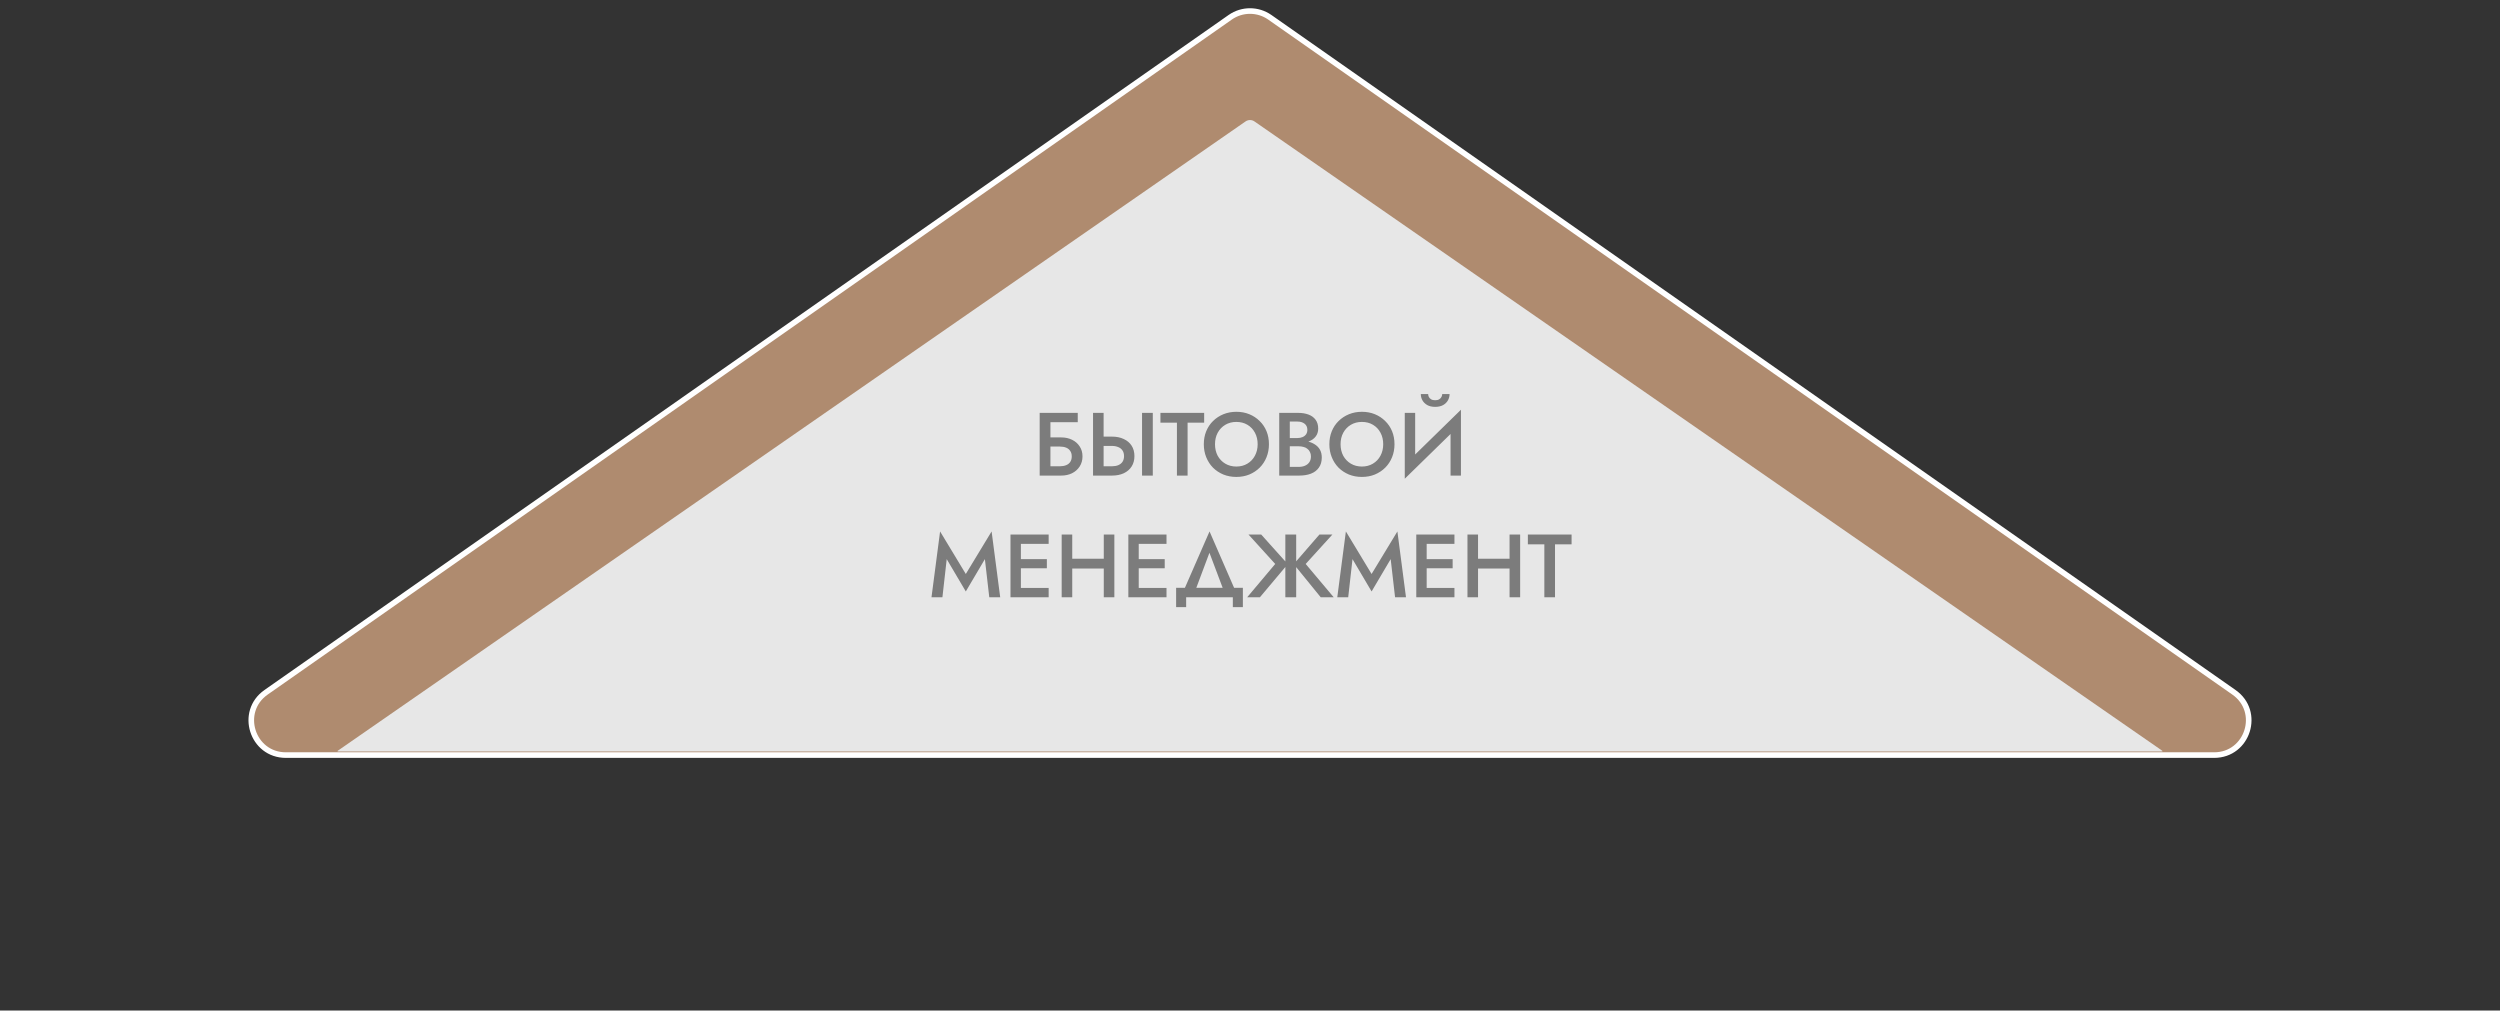 <?xml version="1.0" encoding="UTF-8"?> <svg xmlns="http://www.w3.org/2000/svg" width="6697" height="2707" viewBox="0 0 6697 2707" fill="none"><rect x="0" y="0" width="6697" height="2707" fill="#333333" stroke="none"/> <path d="M3401.55 46.297L5984.24 1854.48C6058.33 1906.34 6021.63 2022.75 5931.19 2022.75H765.809C675.374 2022.75 638.674 1906.34 712.757 1854.48L3295.45 46.297C3327.3 23.997 3369.7 23.997 3401.55 46.297Z" fill="#AF8B6F" stroke="white" stroke-width="15"></path> <path d="M3336.55 325.312C3343.75 320.323 3353.28 320.323 3360.48 325.312L5792.39 2011.2C5793.19 2011.75 5792.8 2013.02 5791.82 2013.02H905.213C904.233 2013.02 903.838 2011.75 904.643 2011.2L3336.55 325.312Z" fill="#E7E7E7"></path> <path d="M2796.36 1196.24H2839.08C2845.48 1196.24 2851.08 1197.2 2855.88 1199.12C2860.68 1201.04 2864.36 1204 2866.92 1208C2869.64 1211.84 2871 1216.72 2871 1222.64C2871 1228.56 2869.64 1233.52 2866.92 1237.52C2864.36 1241.36 2860.68 1244.24 2855.88 1246.16C2851.08 1248.08 2845.48 1249.04 2839.08 1249.04H2796.36V1274H2842.68C2853.56 1274 2863.24 1271.92 2871.72 1267.76C2880.36 1263.44 2887.16 1257.44 2892.12 1249.76C2897.24 1241.92 2899.8 1232.88 2899.8 1222.64C2899.8 1212.24 2897.24 1203.28 2892.12 1195.76C2887.16 1188.08 2880.36 1182.16 2871.72 1178C2863.24 1173.84 2853.56 1171.76 2842.68 1171.76H2796.36V1196.24ZM2785.08 1106V1274H2813.88V1130.96H2887.07V1106H2785.08ZM3059.31 1106V1274H3088.11V1106H3059.31ZM2928.03 1106V1274H2956.35V1106H2928.03ZM2944.83 1194.56H2978.67C2985.07 1194.56 2990.67 1195.6 2995.47 1197.68C3000.43 1199.6 3004.27 1202.64 3006.99 1206.8C3009.71 1210.8 3011.07 1215.84 3011.07 1221.92C3011.07 1227.84 3009.71 1232.88 3006.99 1237.04C3004.27 1241.04 3000.43 1244.08 2995.47 1246.16C2990.67 1248.08 2985.07 1249.04 2978.67 1249.04H2944.83V1274H2978.67C2990.83 1274 3001.39 1271.92 3010.35 1267.76C3019.47 1263.44 3026.51 1257.36 3031.47 1249.52C3036.43 1241.68 3038.91 1232.48 3038.91 1221.92C3038.91 1211.04 3036.43 1201.76 3031.47 1194.08C3026.51 1186.24 3019.47 1180.24 3010.35 1176.08C3001.39 1171.76 2990.83 1169.6 2978.67 1169.6H2944.83V1194.56ZM3108.58 1132.16H3152.74V1274H3181.3V1132.16H3225.7V1106H3108.58V1132.16ZM3254.76 1190C3254.76 1178.48 3257.16 1168.24 3261.96 1159.28C3266.92 1150.16 3273.72 1143.04 3282.36 1137.92C3291 1132.8 3300.84 1130.24 3311.88 1130.24C3323.24 1130.24 3333.16 1132.8 3341.64 1137.92C3350.28 1143.04 3357 1150.16 3361.8 1159.28C3366.6 1168.24 3369 1178.48 3369 1190C3369 1201.52 3366.52 1211.84 3361.56 1220.96C3356.76 1229.92 3350.04 1236.96 3341.4 1242.08C3332.92 1247.2 3323.08 1249.76 3311.88 1249.76C3300.84 1249.76 3291 1247.2 3282.36 1242.08C3273.72 1236.96 3266.92 1229.92 3261.96 1220.96C3257.16 1211.84 3254.76 1201.52 3254.76 1190ZM3224.76 1190C3224.76 1202.48 3226.92 1214.08 3231.24 1224.8C3235.56 1235.52 3241.56 1244.8 3249.24 1252.64C3257.08 1260.48 3266.36 1266.64 3277.08 1271.12C3287.8 1275.44 3299.4 1277.6 3311.88 1277.6C3324.52 1277.6 3336.12 1275.44 3346.68 1271.12C3357.4 1266.64 3366.68 1260.48 3374.52 1252.64C3382.36 1244.8 3388.44 1235.52 3392.76 1224.8C3397.08 1214.08 3399.24 1202.48 3399.24 1190C3399.24 1177.36 3397.08 1165.76 3392.76 1155.2C3388.44 1144.64 3382.28 1135.52 3374.28 1127.84C3366.44 1120 3357.24 1113.92 3346.68 1109.6C3336.12 1105.28 3324.52 1103.12 3311.88 1103.12C3299.56 1103.12 3288.04 1105.28 3277.32 1109.6C3266.76 1113.92 3257.48 1120 3249.48 1127.84C3241.64 1135.52 3235.56 1144.64 3231.24 1155.2C3226.92 1165.76 3224.76 1177.36 3224.76 1190ZM3448.38 1187.36H3477.42C3487.98 1187.36 3497.26 1185.84 3505.26 1182.8C3513.42 1179.76 3519.74 1175.36 3524.22 1169.6C3528.86 1163.68 3531.18 1156.56 3531.18 1148.24C3531.18 1138.64 3528.86 1130.72 3524.22 1124.48C3519.74 1118.24 3513.42 1113.6 3505.26 1110.56C3497.26 1107.52 3487.98 1106 3477.42 1106H3426.78V1274H3480.3C3492.14 1274 3502.54 1272.32 3511.5 1268.96C3520.62 1265.44 3527.74 1260.08 3532.86 1252.88C3538.14 1245.68 3540.78 1236.56 3540.78 1225.52C3540.78 1217.52 3539.18 1210.64 3535.98 1204.88C3532.78 1199.12 3528.3 1194.4 3522.54 1190.72C3516.94 1187.04 3510.54 1184.32 3503.34 1182.56C3496.14 1180.8 3488.46 1179.92 3480.3 1179.92H3448.38V1195.52H3478.62C3483.42 1195.52 3487.82 1196.08 3491.82 1197.2C3495.82 1198.16 3499.26 1199.84 3502.14 1202.24C3505.18 1204.48 3507.5 1207.36 3509.1 1210.88C3510.86 1214.24 3511.74 1218.16 3511.74 1222.64C3511.74 1228.88 3510.3 1234.08 3507.42 1238.24C3504.54 1242.4 3500.62 1245.52 3495.66 1247.6C3490.7 1249.68 3485.02 1250.72 3478.62 1250.72H3455.1V1129.28H3475.5C3483.34 1129.28 3489.74 1131.2 3494.7 1135.04C3499.66 1138.88 3502.14 1144.32 3502.14 1151.36C3502.14 1156 3501.02 1160 3498.78 1163.36C3496.54 1166.56 3493.42 1169.04 3489.42 1170.8C3485.42 1172.56 3480.78 1173.44 3475.5 1173.44H3448.38V1187.36ZM3591.09 1190C3591.09 1178.48 3593.49 1168.24 3598.29 1159.28C3603.25 1150.16 3610.05 1143.04 3618.69 1137.92C3627.33 1132.8 3637.17 1130.24 3648.21 1130.24C3659.57 1130.24 3669.49 1132.8 3677.97 1137.92C3686.61 1143.04 3693.33 1150.16 3698.13 1159.28C3702.93 1168.24 3705.33 1178.48 3705.33 1190C3705.33 1201.52 3702.85 1211.84 3697.89 1220.96C3693.09 1229.92 3686.37 1236.96 3677.73 1242.08C3669.25 1247.2 3659.41 1249.76 3648.21 1249.76C3637.17 1249.76 3627.33 1247.2 3618.69 1242.08C3610.05 1236.96 3603.25 1229.92 3598.29 1220.96C3593.49 1211.84 3591.09 1201.52 3591.09 1190ZM3561.09 1190C3561.09 1202.48 3563.25 1214.08 3567.57 1224.8C3571.89 1235.52 3577.89 1244.8 3585.57 1252.64C3593.41 1260.48 3602.69 1266.64 3613.41 1271.12C3624.13 1275.44 3635.73 1277.6 3648.21 1277.6C3660.85 1277.6 3672.45 1275.44 3683.01 1271.12C3693.73 1266.64 3703.01 1260.48 3710.85 1252.64C3718.69 1244.8 3724.77 1235.52 3729.09 1224.8C3733.41 1214.08 3735.57 1202.48 3735.57 1190C3735.57 1177.36 3733.41 1165.76 3729.09 1155.2C3724.77 1144.64 3718.61 1135.52 3710.61 1127.84C3702.77 1120 3693.57 1113.92 3683.01 1109.6C3672.45 1105.28 3660.85 1103.12 3648.21 1103.12C3635.89 1103.12 3624.37 1105.28 3613.65 1109.6C3603.09 1113.92 3593.81 1120 3585.81 1127.84C3577.97 1135.52 3571.89 1144.64 3567.57 1155.2C3563.25 1165.76 3561.09 1177.36 3561.09 1190ZM3912.39 1136.48L3913.59 1097.6L3764.31 1243.52L3763.11 1282.4L3912.39 1136.48ZM3790.95 1106H3763.11V1282.4L3790.95 1250.72V1106ZM3913.59 1097.6L3885.75 1130V1274H3913.59V1097.6ZM3806.07 1055.6C3806.07 1061.52 3807.51 1067.12 3810.39 1072.4C3813.27 1077.52 3817.59 1081.76 3823.35 1085.12C3829.11 1088.32 3836.15 1089.92 3844.47 1089.92C3852.95 1089.92 3860.07 1088.32 3865.83 1085.12C3871.59 1081.76 3875.91 1077.52 3878.79 1072.4C3881.67 1067.12 3883.11 1061.52 3883.11 1055.6H3863.43C3863.43 1058 3862.79 1060.48 3861.51 1063.04C3860.39 1065.6 3858.39 1067.76 3855.51 1069.52C3852.79 1071.28 3849.11 1072.16 3844.47 1072.16C3839.99 1072.16 3836.31 1071.28 3833.43 1069.52C3830.71 1067.76 3828.71 1065.6 3827.43 1063.04C3826.31 1060.48 3825.75 1058 3825.75 1055.6H3806.07ZM2536.07 1497.76L2587.19 1584.4L2638.31 1497.76L2650.07 1600H2679.35L2656.31 1423.6L2587.19 1537.6L2518.31 1423.6L2495.27 1600H2524.55L2536.07 1497.76ZM2724.42 1600H2809.14V1575.04H2724.42V1600ZM2724.42 1456.96H2809.14V1432H2724.42V1456.96ZM2724.42 1522.24H2804.34V1497.76H2724.42V1522.24ZM2706.9 1432V1600H2734.74V1432H2706.9ZM2855.29 1522.96H2975.05V1496.8H2855.29V1522.96ZM2956.81 1432V1600H2985.13V1432H2956.81ZM2844.01 1432V1600H2872.33V1432H2844.01ZM3040.12 1600H3124.84V1575.04H3040.12V1600ZM3040.12 1456.96H3124.84V1432H3040.12V1456.96ZM3040.12 1522.24H3120.04V1497.76H3040.12V1522.24ZM3022.6 1432V1600H3050.44V1432H3022.6ZM3239.87 1480.72L3282.11 1592.8H3313.79L3240.11 1423.6L3166.19 1592.8H3197.87L3239.87 1480.72ZM3302.51 1600V1626.4H3329.39V1574.56H3150.59V1626.4H3177.47V1600H3302.51ZM3378.61 1432H3344.53L3416.05 1510.72L3340.93 1600H3375.01L3449.65 1511.2L3378.61 1432ZM3443.17 1432V1600H3472.21V1432H3443.17ZM3534.37 1432L3465.73 1511.2L3537.97 1600H3572.77L3497.65 1510.72L3569.17 1432H3534.37ZM3623.1 1497.76L3674.22 1584.4L3725.34 1497.76L3737.1 1600H3766.38L3743.34 1423.6L3674.22 1537.6L3605.34 1423.6L3582.3 1600H3611.58L3623.1 1497.76ZM3811.45 1600H3896.17V1575.04H3811.45V1600ZM3811.45 1456.96H3896.17V1432H3811.45V1456.96ZM3811.45 1522.24H3891.37V1497.76H3811.45V1522.24ZM3793.93 1432V1600H3821.77V1432H3793.93ZM3942.32 1522.96H4062.08V1496.8H3942.32V1522.96ZM4043.84 1432V1600H4072.16V1432H4043.84ZM3931.04 1432V1600H3959.36V1432H3931.04ZM4092.83 1458.16H4136.99V1600H4165.55V1458.16H4209.95V1432H4092.83V1458.16Z" fill="#7C7C7C"></path> </svg> 